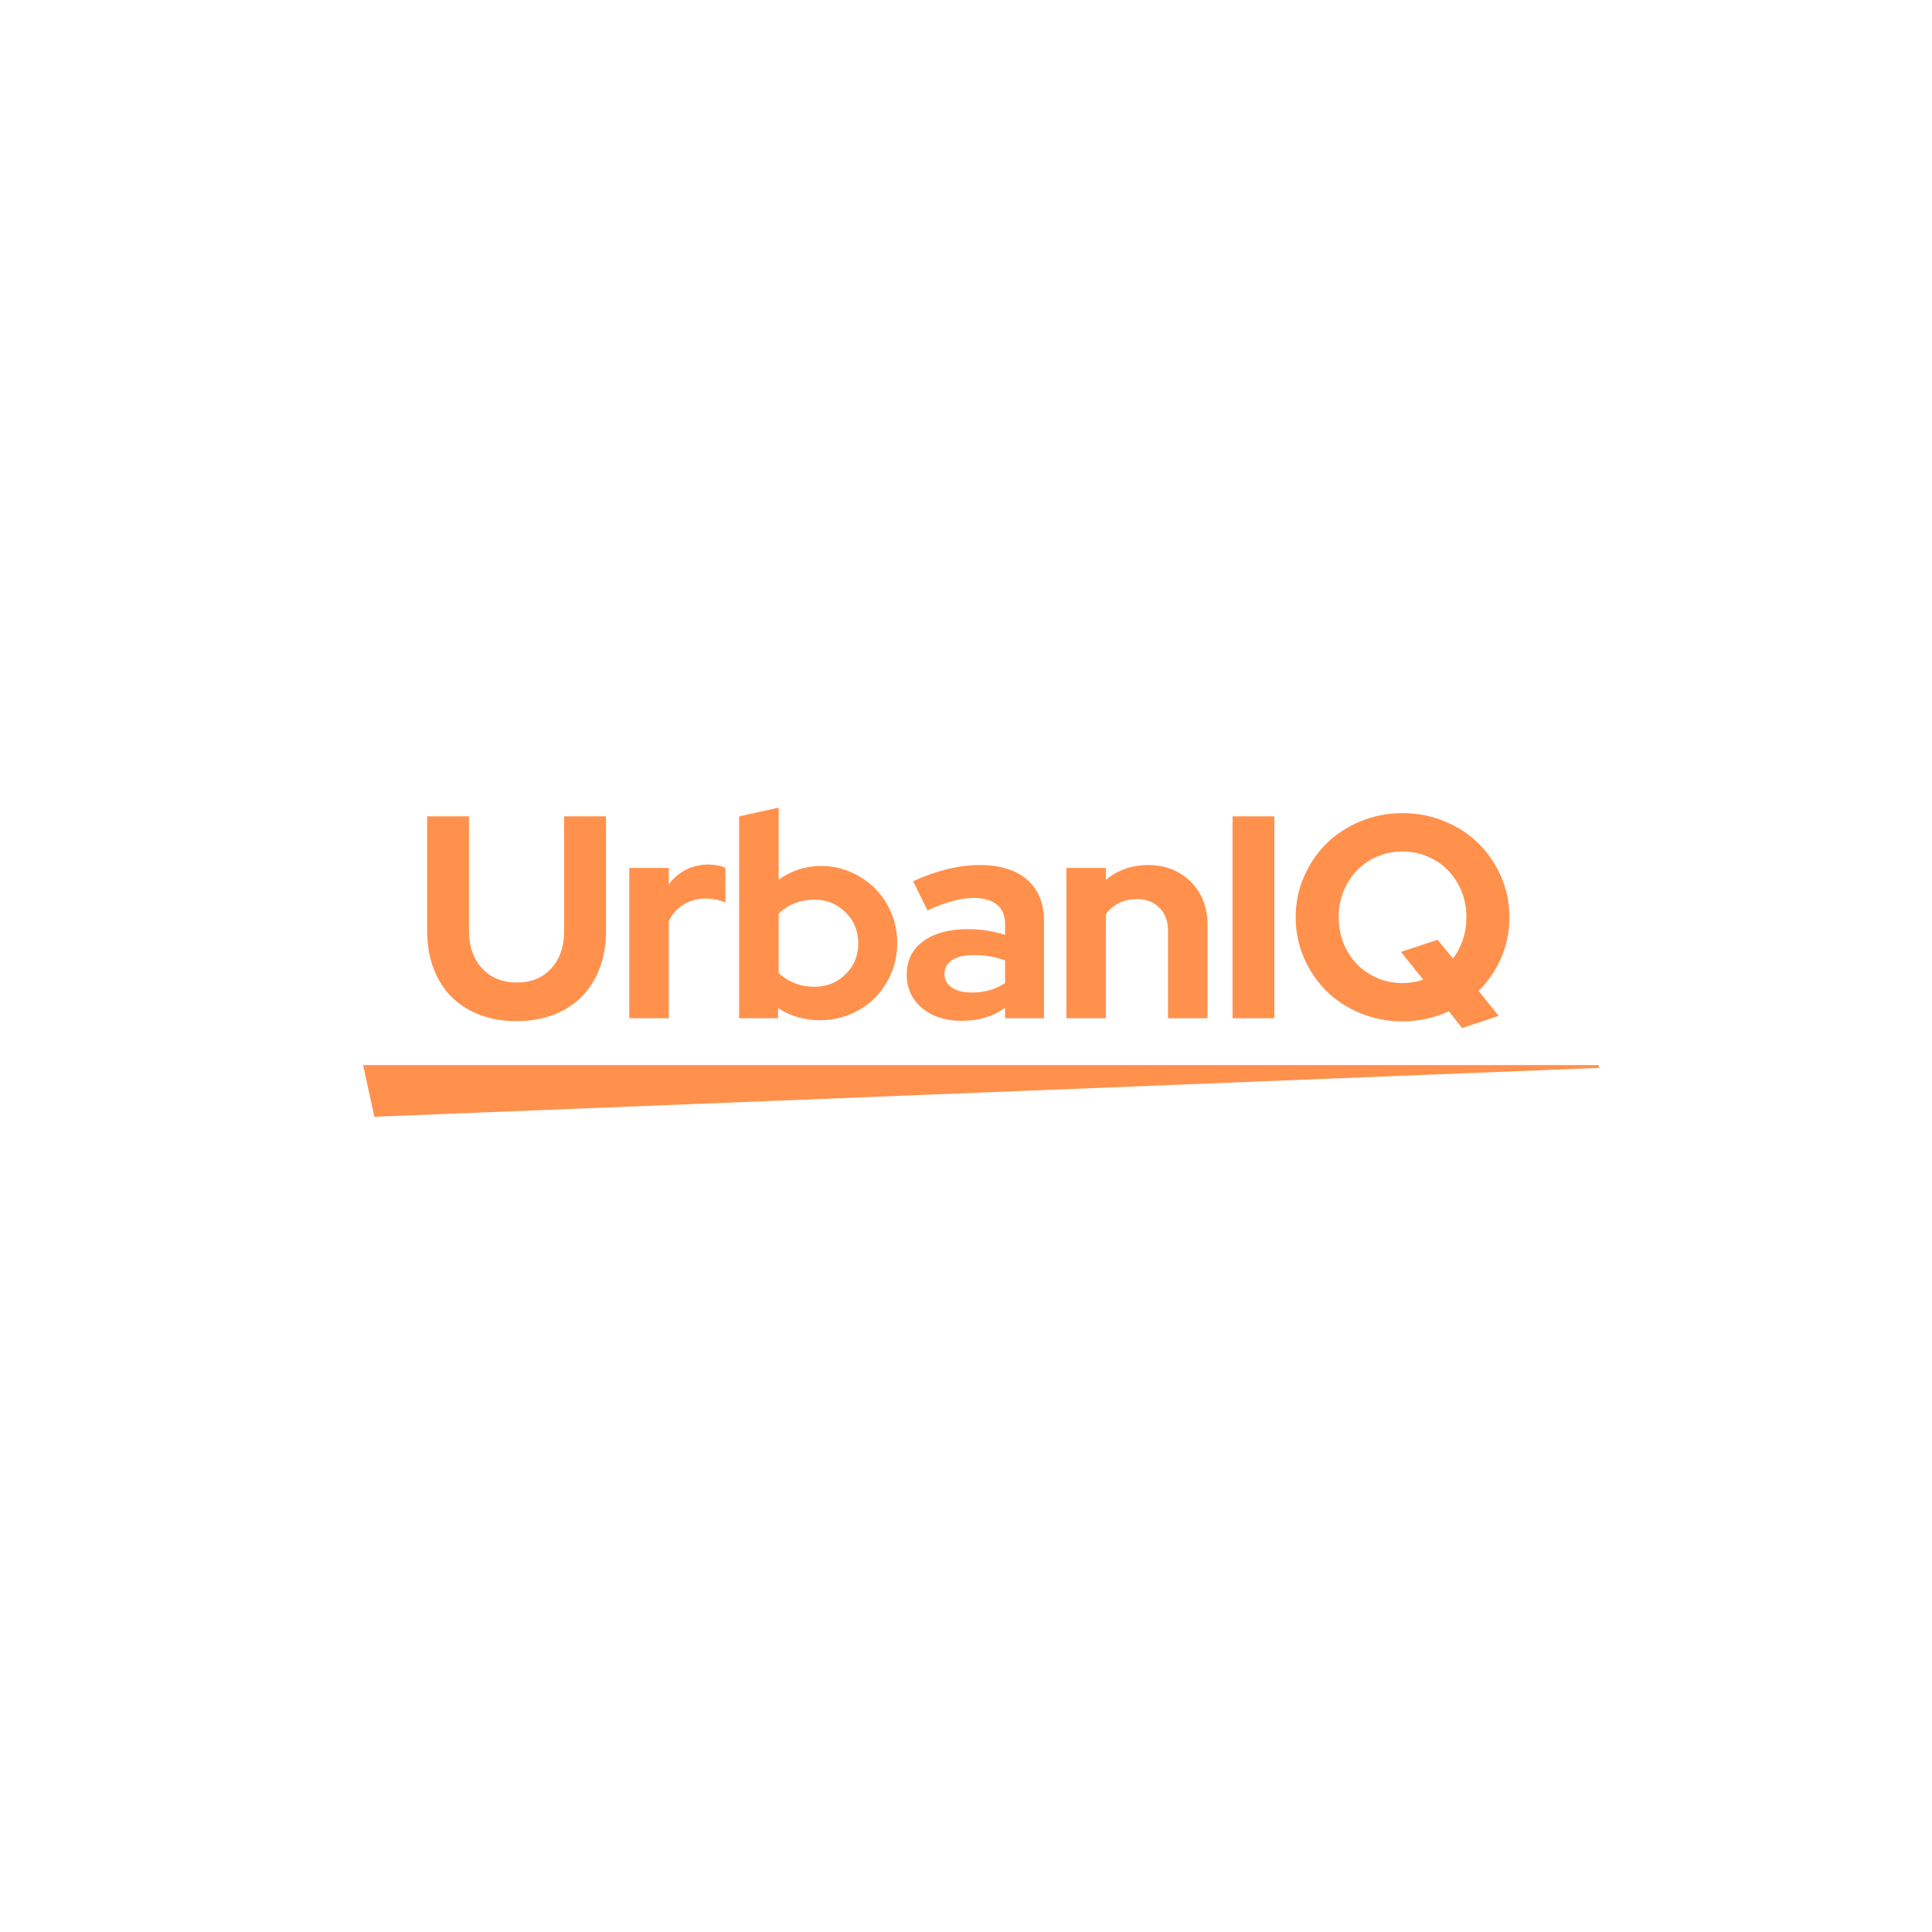 <svg xmlns="http://www.w3.org/2000/svg" xmlns:xlink="http://www.w3.org/1999/xlink" width="500" zoomAndPan="magnify" viewBox="0 0 375 375" height="500" preserveAspectRatio="xMidYMid meet" version="1.2"><defs><clipPath id="c9291bd337"><path d="M 70.484 206.73 L 310.453 206.73 L 310.453 216.762 L 70.484 216.762 Z M 70.484 206.73 "/></clipPath><clipPath id="770a2211e0"><path d="M 70.484 206.73 L 72.656 216.762 L 310.426 207.273 L 310.289 206.73 Z M 70.484 206.73 "/></clipPath></defs><g id="f17d7b5ba8"><g style="fill:#ff914d;fill-opacity:1;"><g transform="translate(80.004, 197.64)"><path style="stroke:none" d="M 37.625 -16.969 C 37.625 -14.312 37.211 -11.891 36.391 -9.703 C 35.566 -7.523 34.398 -5.68 32.891 -4.172 C 31.379 -2.66 29.551 -1.492 27.406 -0.672 C 25.258 0.148 22.879 0.562 20.266 0.562 C 17.617 0.562 15.223 0.148 13.078 -0.672 C 10.93 -1.492 9.109 -2.66 7.609 -4.172 C 6.117 -5.68 4.961 -7.52 4.141 -9.688 C 3.316 -11.852 2.906 -14.281 2.906 -16.969 L 2.906 -39.188 L 11.031 -39.188 L 11.031 -16.969 C 11.031 -13.938 11.879 -11.504 13.578 -9.672 C 15.273 -7.848 17.523 -6.938 20.328 -6.938 C 23.117 -6.938 25.344 -7.848 27 -9.672 C 28.664 -11.504 29.5 -13.938 29.5 -16.969 L 29.5 -39.188 L 37.625 -39.188 Z M 37.625 -16.969 "/></g></g><g style="fill:#ff914d;fill-opacity:1;"><g transform="translate(119.126, 197.64)"><path style="stroke:none" d="M 3.016 0 L 3.016 -29.172 L 10.688 -29.172 L 10.688 -25.984 C 11.625 -27.242 12.754 -28.203 14.078 -28.859 C 15.398 -29.516 16.863 -29.844 18.469 -29.844 C 19.219 -29.801 19.844 -29.734 20.344 -29.641 C 20.852 -29.547 21.297 -29.391 21.672 -29.172 L 21.672 -22.453 C 21.109 -22.711 20.488 -22.906 19.812 -23.031 C 19.145 -23.164 18.457 -23.234 17.75 -23.234 C 16.25 -23.234 14.875 -22.859 13.625 -22.109 C 12.375 -21.367 11.395 -20.285 10.688 -18.859 L 10.688 0 Z M 3.016 0 "/></g></g><g style="fill:#ff914d;fill-opacity:1;"><g transform="translate(140.45, 197.64)"><path style="stroke:none" d="M 33.703 -14.562 C 33.703 -12.469 33.305 -10.504 32.516 -8.672 C 31.734 -6.848 30.672 -5.266 29.328 -3.922 C 27.992 -2.578 26.398 -1.52 24.547 -0.75 C 22.703 0.008 20.734 0.391 18.641 0.391 C 17.18 0.391 15.758 0.188 14.375 -0.219 C 13 -0.633 11.734 -1.211 10.578 -1.953 L 10.578 0 L 3.016 0 L 3.016 -39.188 L 10.688 -40.875 L 10.688 -26.875 C 11.844 -27.727 13.117 -28.391 14.516 -28.859 C 15.922 -29.328 17.367 -29.562 18.859 -29.562 C 20.922 -29.562 22.852 -29.164 24.656 -28.375 C 26.469 -27.594 28.047 -26.531 29.391 -25.188 C 30.734 -23.844 31.785 -22.254 32.547 -20.422 C 33.316 -18.598 33.703 -16.645 33.703 -14.562 Z M 17.641 -23.016 C 16.254 -23.016 14.961 -22.781 13.766 -22.312 C 12.578 -21.844 11.551 -21.16 10.688 -20.266 L 10.688 -8.797 C 11.508 -7.973 12.523 -7.316 13.734 -6.828 C 14.953 -6.348 16.254 -6.109 17.641 -6.109 C 20.023 -6.109 22.035 -6.914 23.672 -8.531 C 25.316 -10.156 26.141 -12.164 26.141 -14.562 C 26.141 -16.945 25.305 -18.953 23.641 -20.578 C 21.984 -22.203 19.984 -23.016 17.641 -23.016 Z M 17.641 -23.016 "/></g></g><g style="fill:#ff914d;fill-opacity:1;"><g transform="translate(174.367, 197.64)"><path style="stroke:none" d="M 12.266 0.5 C 9.129 0.5 6.57 -0.328 4.594 -1.984 C 2.613 -3.648 1.625 -5.805 1.625 -8.453 C 1.625 -11.211 2.688 -13.375 4.812 -14.938 C 6.938 -16.508 9.867 -17.297 13.609 -17.297 C 14.797 -17.297 15.988 -17.203 17.188 -17.016 C 18.383 -16.828 19.562 -16.547 20.719 -16.172 L 20.719 -18.25 C 20.719 -19.926 20.191 -21.191 19.141 -22.047 C 18.098 -22.91 16.57 -23.344 14.562 -23.344 C 13.32 -23.344 11.984 -23.145 10.547 -22.75 C 9.109 -22.363 7.477 -21.758 5.656 -20.938 L 2.859 -26.594 C 5.129 -27.633 7.336 -28.414 9.484 -28.938 C 11.629 -29.469 13.75 -29.734 15.844 -29.734 C 19.758 -29.734 22.805 -28.789 24.984 -26.906 C 27.172 -25.02 28.266 -22.359 28.266 -18.922 L 28.266 0 L 20.719 0 L 20.719 -2.016 C 19.477 -1.16 18.176 -0.523 16.812 -0.109 C 15.457 0.297 13.941 0.5 12.266 0.5 Z M 8.953 -8.625 C 8.953 -7.5 9.438 -6.609 10.406 -5.953 C 11.383 -5.305 12.676 -4.984 14.281 -4.984 C 15.539 -4.984 16.703 -5.141 17.766 -5.453 C 18.836 -5.773 19.82 -6.234 20.719 -6.828 L 20.719 -11.203 C 19.781 -11.566 18.797 -11.832 17.766 -12 C 16.742 -12.176 15.676 -12.266 14.562 -12.266 C 12.801 -12.266 11.426 -11.938 10.438 -11.281 C 9.445 -10.625 8.953 -9.738 8.953 -8.625 Z M 8.953 -8.625 "/></g></g><g style="fill:#ff914d;fill-opacity:1;"><g transform="translate(203.974, 197.64)"><path style="stroke:none" d="M 3.016 0 L 3.016 -29.172 L 10.688 -29.172 L 10.688 -26.875 C 11.812 -27.801 13.051 -28.508 14.406 -29 C 15.77 -29.488 17.254 -29.734 18.859 -29.734 C 22.223 -29.734 24.988 -28.648 27.156 -26.484 C 29.32 -24.316 30.406 -21.535 30.406 -18.141 L 30.406 0 L 22.734 0 L 22.734 -17.016 C 22.734 -18.848 22.18 -20.32 21.078 -21.438 C 19.973 -22.562 18.508 -23.125 16.688 -23.125 C 15.414 -23.125 14.266 -22.867 13.234 -22.359 C 12.211 -21.859 11.363 -21.141 10.688 -20.203 L 10.688 0 Z M 3.016 0 "/></g></g><g style="fill:#ff914d;fill-opacity:1;"><g transform="translate(235.708, 197.64)"><path style="stroke:none" d="M 3.531 0 L 3.531 -39.188 L 11.641 -39.188 L 11.641 0 Z M 3.531 0 "/></g></g><g style="fill:#ff914d;fill-opacity:1;"><g transform="translate(249.475, 197.64)"><path style="stroke:none" d="M 43.5 -19.594 C 43.5 -16.789 42.969 -14.164 41.906 -11.719 C 40.844 -9.281 39.379 -7.145 37.516 -5.312 L 41.422 -0.453 L 34.312 1.906 L 31.75 -1.344 C 30.363 -0.707 28.914 -0.223 27.406 0.109 C 25.895 0.441 24.336 0.609 22.734 0.609 C 19.859 0.609 17.148 0.086 14.609 -0.953 C 12.078 -1.992 9.883 -3.422 8.031 -5.234 C 6.188 -7.047 4.723 -9.191 3.641 -11.672 C 2.555 -14.148 2.016 -16.789 2.016 -19.594 C 2.016 -22.395 2.555 -25.035 3.641 -27.516 C 4.723 -29.992 6.188 -32.141 8.031 -33.953 C 9.883 -35.766 12.078 -37.191 14.609 -38.234 C 17.148 -39.285 19.859 -39.812 22.734 -39.812 C 25.641 -39.812 28.359 -39.285 30.891 -38.234 C 33.43 -37.191 35.625 -35.766 37.469 -33.953 C 39.32 -32.141 40.789 -29.992 41.875 -27.516 C 42.957 -25.035 43.5 -22.395 43.5 -19.594 Z M 29.562 -15.234 L 32.531 -11.594 C 33.352 -12.633 33.992 -13.844 34.453 -15.219 C 34.922 -16.602 35.156 -18.062 35.156 -19.594 C 35.156 -21.426 34.836 -23.113 34.203 -24.656 C 33.566 -26.207 32.695 -27.551 31.594 -28.688 C 30.5 -29.832 29.188 -30.727 27.656 -31.375 C 26.125 -32.031 24.484 -32.359 22.734 -32.359 C 20.973 -32.359 19.336 -32.031 17.828 -31.375 C 16.316 -30.727 15.008 -29.832 13.906 -28.688 C 12.812 -27.551 11.945 -26.207 11.312 -24.656 C 10.676 -23.113 10.359 -21.426 10.359 -19.594 C 10.359 -17.801 10.676 -16.117 11.312 -14.547 C 11.945 -12.984 12.812 -11.633 13.906 -10.5 C 15.008 -9.363 16.316 -8.469 17.828 -7.812 C 19.336 -7.156 20.973 -6.828 22.734 -6.828 C 23.441 -6.828 24.141 -6.883 24.828 -7 C 25.516 -7.113 26.16 -7.281 26.766 -7.5 L 22.453 -12.875 Z M 29.562 -15.234 "/></g></g><g clip-rule="nonzero" clip-path="url(#c9291bd337)"><g clip-rule="nonzero" clip-path="url(#770a2211e0)"><path style=" stroke:none;fill-rule:nonzero;fill:#ff914d;fill-opacity:1;" d="M 70.484 206.73 L 310.414 206.73 L 310.414 216.762 L 70.484 216.762 Z M 70.484 206.73 "/></g></g></g></svg>